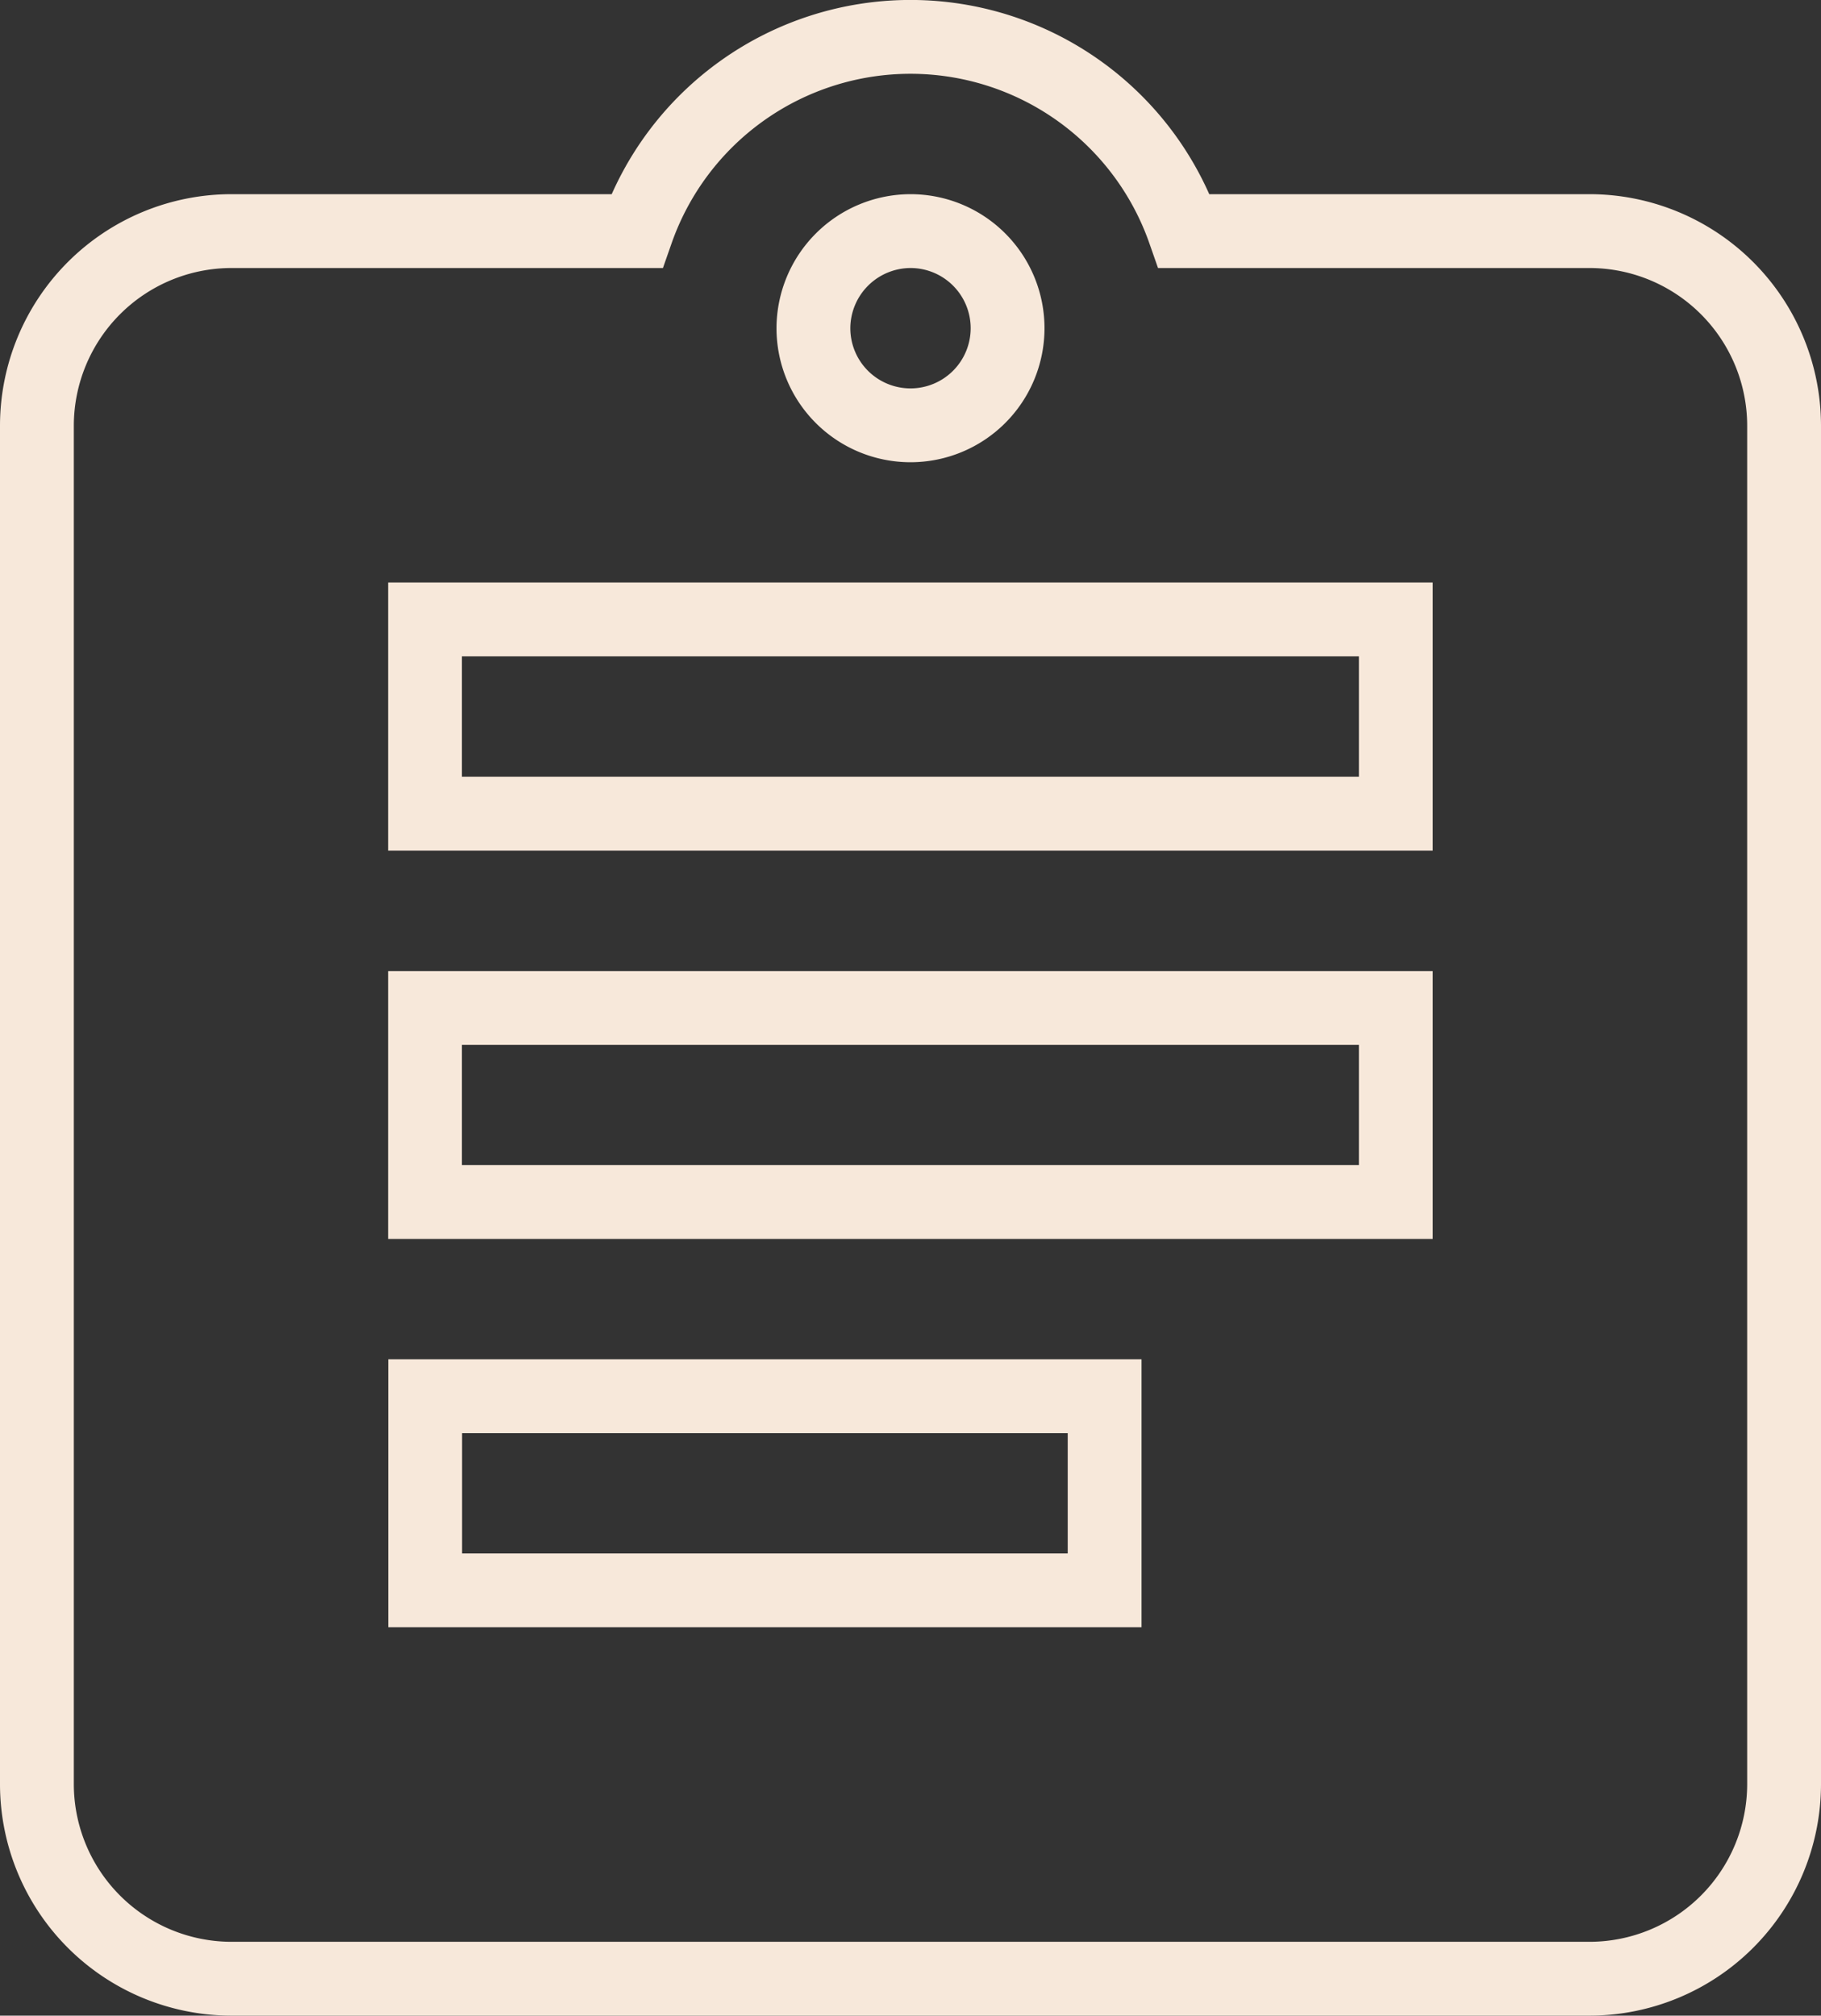 <svg xmlns="http://www.w3.org/2000/svg" width="49.332" height="54.591" viewBox="0 0 49.332 54.591">
  <rect x="0" y="0" width="49.332" height="54.591" fill="#333333" stroke="none"/>
  <path id="Icon_material-assignment" data-name="Icon material-assignment" d="M46.573,6.759H35.581a7.857,7.857,0,0,0-14.831,0H9.759A5.275,5.275,0,0,0,4.5,12.018V48.832a5.275,5.275,0,0,0,5.259,5.259H46.573a5.275,5.275,0,0,0,5.259-5.259V12.018A5.275,5.275,0,0,0,46.573,6.759Zm-18.407,0a2.63,2.63,0,1,1-2.63,2.63A2.637,2.637,0,0,1,28.166,6.759Zm5.259,36.814H15.018V38.314H33.425Zm7.889-10.518h-26.3V27.8h26.3Zm0-10.518h-26.3V17.277h26.3Z" transform="translate(-3.5 -0.5)" fill="none" stroke="#f7e8da" stroke-width="2"/>
</svg>
